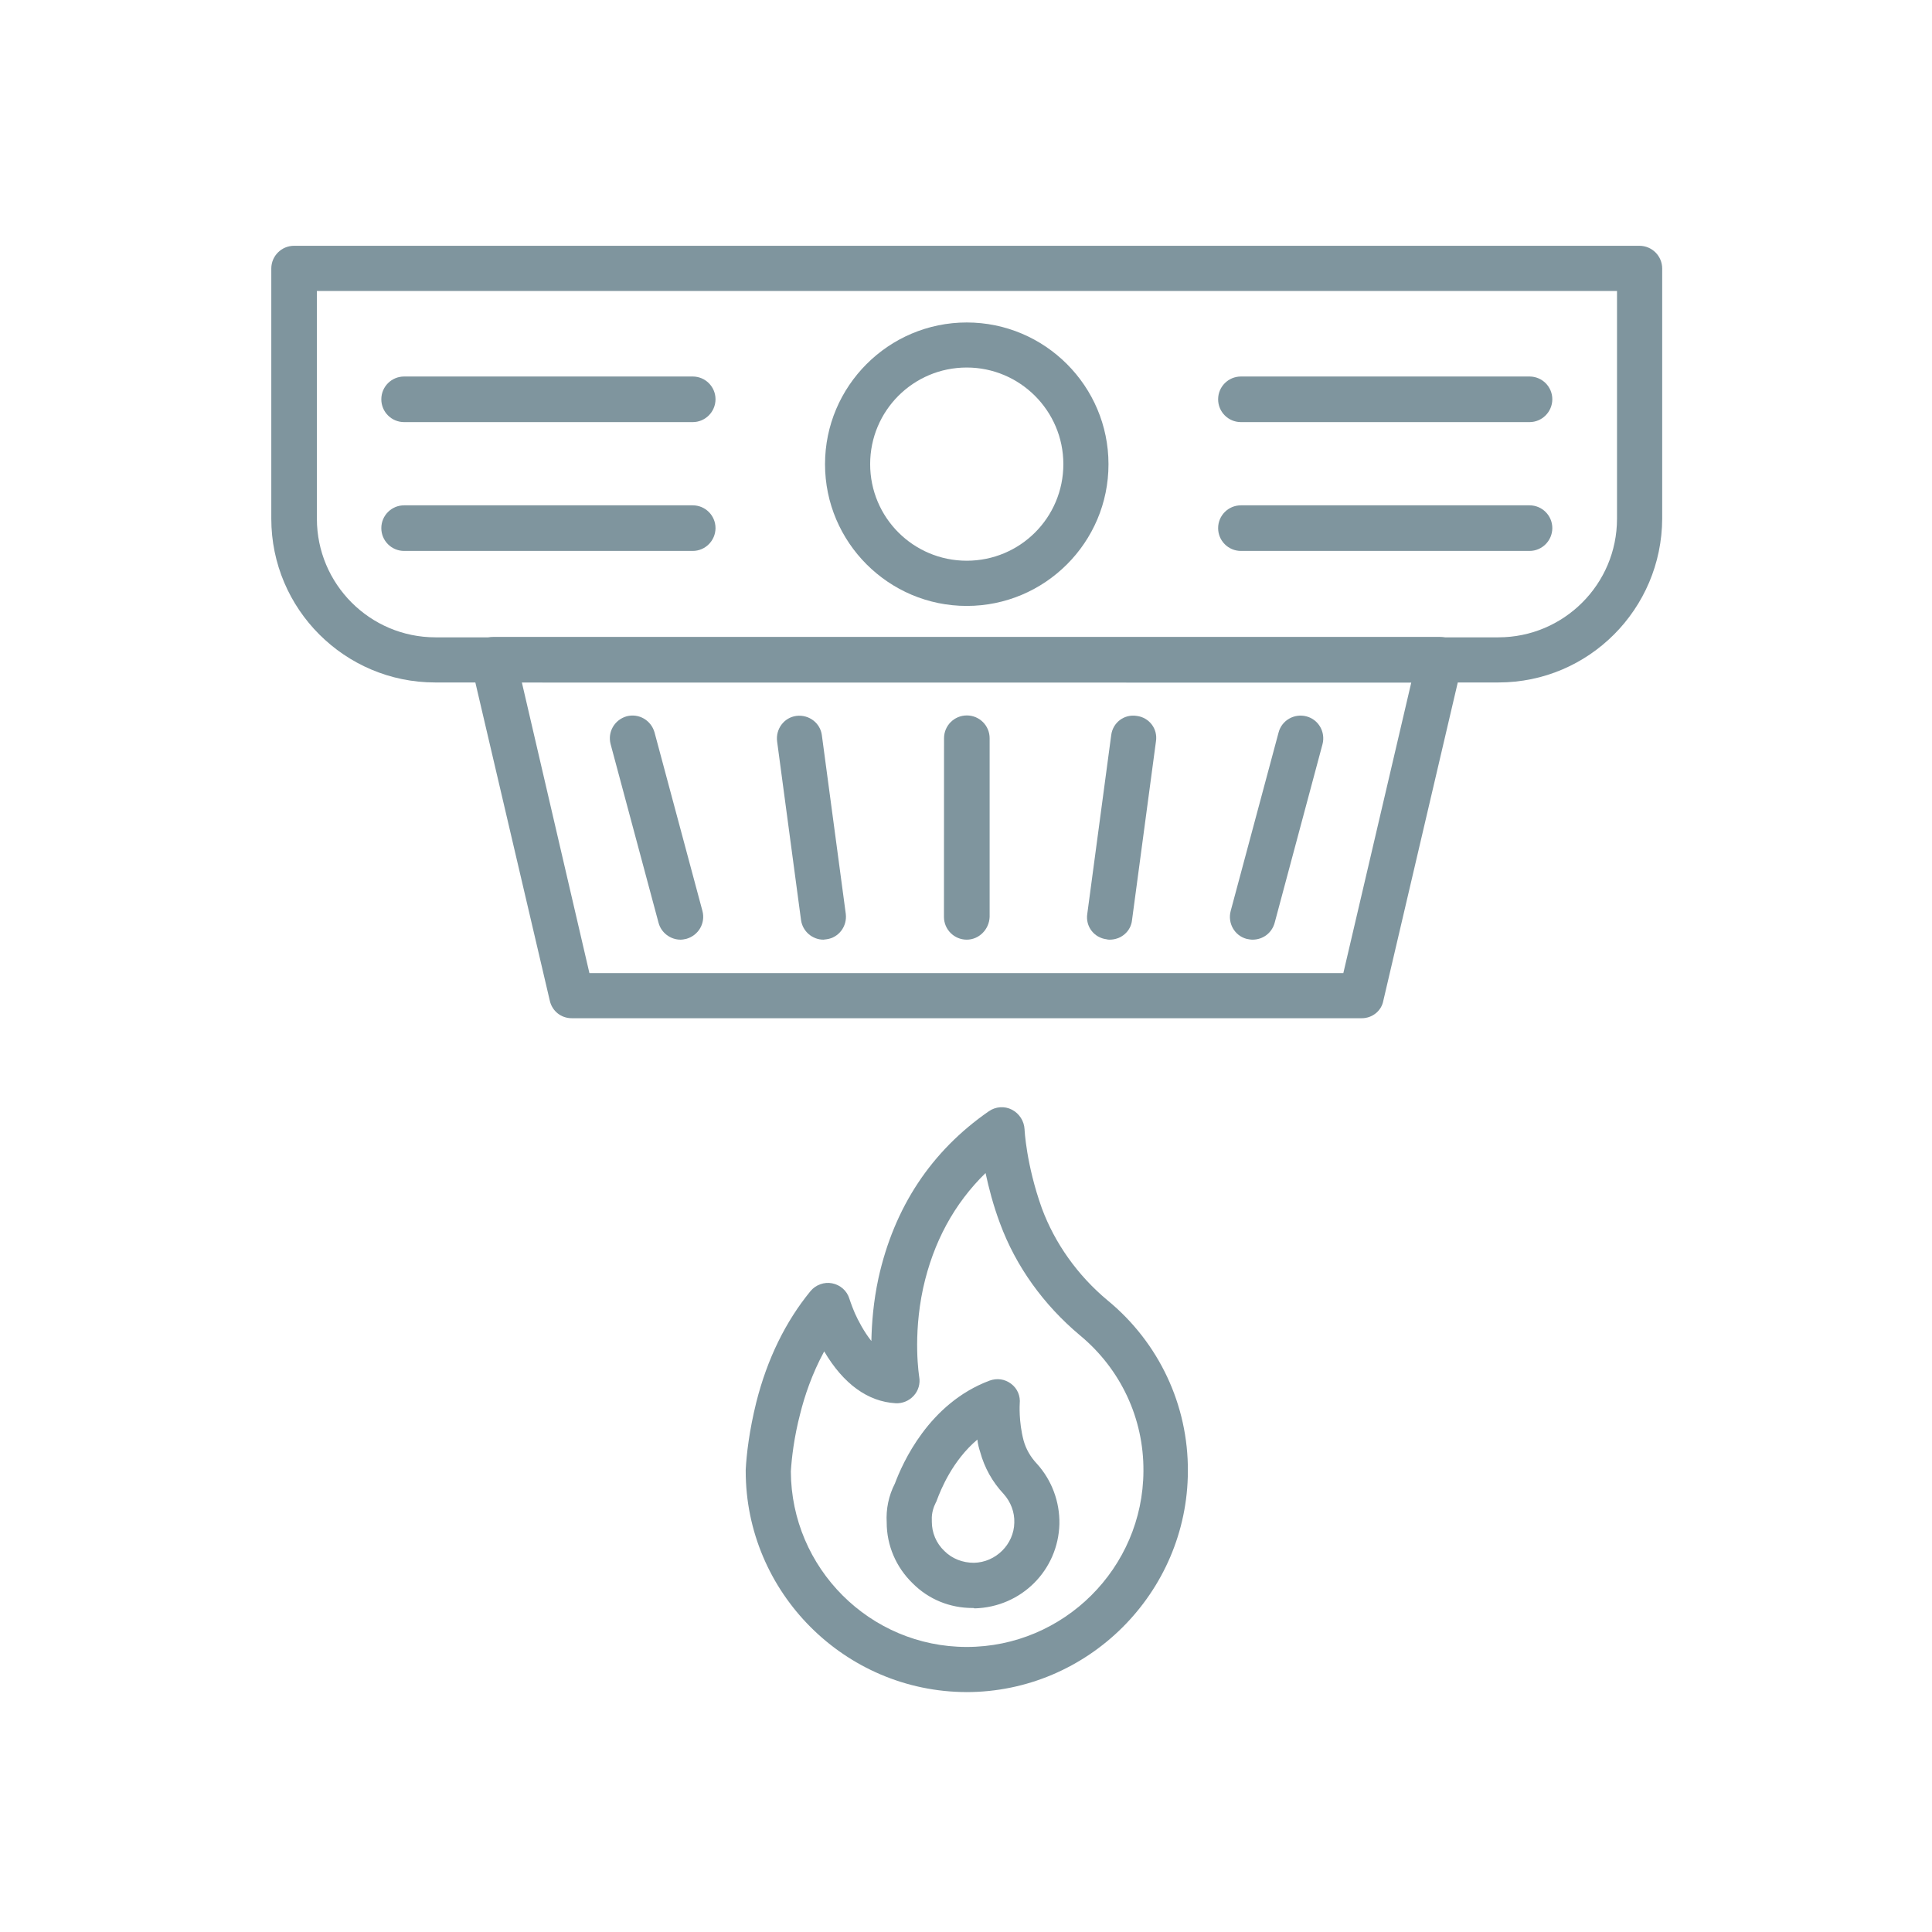 <?xml version="1.0" encoding="UTF-8"?>
<svg width="100pt" height="100pt" version="1.1" viewBox="0 0 100 100" xmlns="http://www.w3.org/2000/svg">
 <g fill="#7f959e" fill-rule="evenodd">
  <path d="m70.488 52.703h-40.895c-0.547 0-1.016-0.367-1.137-0.914l-4.066-17.379c-0.082-0.344 0-0.711 0.223-0.996 0.223-0.285 0.57-0.445 0.914-0.445h49.004c0.367 0 0.691 0.164 0.914 0.445 0.223 0.285 0.305 0.652 0.223 0.996l-4.066 17.379c-0.098 0.547-0.586 0.914-1.113 0.914zm-39.98-2.336h39.023l3.516-15.039-46.035-0.004z"/>
  <path d="m77.562 35.324h-55.043c-4.676 0-8.477-3.801-8.477-8.477v-12.945c0-0.652 0.527-1.18 1.18-1.18h69.633c0.652 0 1.18 0.527 1.18 1.18v12.945c-0.02 4.676-3.801 8.477-8.473 8.477zm-61.16-20.262v11.789c0 3.375 2.742 6.137 6.137 6.137h55.02c3.375 0 6.137-2.742 6.137-6.137v-11.789z"/>
  <path d="m35.223 48.637c-0.508 0-0.996-0.344-1.137-0.875l-2.481-9.246c-0.164-0.629 0.203-1.262 0.832-1.441 0.629-0.164 1.262 0.203 1.441 0.832l2.481 9.246c0.164 0.629-0.203 1.262-0.832 1.441-0.102 0.023-0.203 0.043-0.305 0.043z"/>
  <path d="m42.621 48.637c-0.57 0-1.078-0.426-1.16-1.016l-1.238-9.246c-0.082-0.652 0.367-1.238 0.996-1.32 0.652-0.082 1.238 0.367 1.32 0.996l1.238 9.246c0.082 0.652-0.367 1.238-0.996 1.32-0.059 0-0.117 0.02-0.16 0.02z"/>
  <path d="m50.039 48.637c-0.652 0-1.18-0.527-1.18-1.18l0.004-9.246c0-0.652 0.527-1.18 1.18-1.18 0.652 0 1.18 0.527 1.18 1.18v9.246c-0.023 0.652-0.551 1.18-1.184 1.18z"/>
  <path d="m57.438 48.637c-0.062 0-0.102 0-0.164-0.02-0.652-0.082-1.098-0.672-0.996-1.32l1.238-9.246c0.082-0.652 0.672-1.098 1.32-0.996 0.652 0.082 1.098 0.672 0.996 1.32l-1.238 9.246c-0.059 0.59-0.566 1.016-1.156 1.016z"/>
  <path d="m64.836 48.637c-0.102 0-0.203-0.02-0.305-0.039-0.629-0.164-0.996-0.812-0.832-1.441l2.481-9.246c0.164-0.629 0.812-0.996 1.441-0.832s0.996 0.812 0.832 1.441l-2.477 9.246c-0.145 0.527-0.609 0.871-1.141 0.871z"/>
  <path d="m50.039 31.363c-4.043 0-7.336-3.293-7.336-7.336 0-4.043 3.293-7.336 7.336-7.336 4.043 0 7.336 3.293 7.336 7.336 0.004 4.043-3.289 7.336-7.336 7.336zm0-12.34c-2.766 0-5 2.234-5 5 0 2.766 2.234 5 5 5 2.766 0 5-2.234 5-5 0-2.762-2.254-5-5-5z"/>
  <path d="m35.855 21.848h-14.938c-0.652 0-1.18-0.527-1.18-1.18 0-0.652 0.527-1.18 1.18-1.18h14.938c0.652 0 1.18 0.527 1.18 1.18-0.004 0.652-0.531 1.18-1.18 1.18z"/>
  <path d="m35.855 28.516h-14.938c-0.652 0-1.18-0.527-1.18-1.18 0-0.652 0.527-1.18 1.18-1.18h14.938c0.652 0 1.18 0.527 1.18 1.18-0.004 0.652-0.531 1.18-1.18 1.18z"/>
  <path d="m79.168 21.848h-14.938c-0.652 0-1.18-0.527-1.18-1.18 0-0.652 0.527-1.18 1.18-1.18h14.938c0.652 0 1.18 0.527 1.18 1.18-0.004 0.652-0.531 1.18-1.18 1.18z"/>
  <path d="m79.168 28.516h-14.938c-0.652 0-1.18-0.527-1.18-1.18 0-0.652 0.527-1.18 1.18-1.18h14.938c0.652 0 1.18 0.527 1.18 1.18-0.004 0.652-0.531 1.18-1.18 1.18z"/>
  <path d="m50.344 83.23c-1.18 0-2.277-0.445-3.109-1.281-0.855-0.832-1.34-1.953-1.34-3.152-0.039-0.691 0.102-1.383 0.426-2.012 0.387-1.035 1.746-4.144 4.898-5.324 0.387-0.141 0.793-0.082 1.117 0.164 0.324 0.242 0.488 0.629 0.445 1.035 0 0-0.062 0.914 0.203 1.91 0.121 0.426 0.344 0.832 0.691 1.199 0.773 0.855 1.18 1.973 1.16 3.109-0.062 2.398-1.973 4.309-4.391 4.371-0.039-0.02-0.059-0.02-0.102-0.02zm0.246-8.719c-1.281 1.078-1.891 2.582-2.094 3.129-0.02 0.062-0.039 0.102-0.062 0.141-0.102 0.203-0.223 0.527-0.203 0.895v0.082c0 0.57 0.223 1.117 0.652 1.523 0.406 0.406 0.957 0.609 1.523 0.609 1.137-0.02 2.074-0.957 2.094-2.074 0.02-0.547-0.184-1.078-0.547-1.484-0.59-0.629-0.996-1.363-1.219-2.176-0.062-0.195-0.125-0.422-0.145-0.645z"/>
  <path d="m50.02 87.582c-6.301-0.02-11.422-5.164-11.422-11.441v-0.062c0.039-0.793 0.184-2.031 0.547-3.496 0.57-2.258 1.523-4.188 2.805-5.754 0.266-0.324 0.711-0.488 1.117-0.406 0.426 0.082 0.773 0.387 0.895 0.793 0 0 0.102 0.324 0.285 0.754 0.164 0.367 0.469 0.957 0.855 1.441 0.02-0.914 0.102-2.031 0.367-3.254 0.812-3.66 2.723-6.566 5.711-8.637 0.344-0.242 0.812-0.285 1.199-0.082 0.387 0.203 0.629 0.59 0.652 1.016 0 0.02 0.082 1.809 0.895 4.086 0.672 1.809 1.848 3.477 3.414 4.777 2.641 2.176 4.168 5.406 4.144 8.84-0.02 6.281-5.164 11.426-11.465 11.426zm-9.086-11.422c0.02 5 4.086 9.086 9.105 9.086 5.019 0 9.125-4.086 9.145-9.105 0.02-2.723-1.18-5.285-3.293-7.031-1.891-1.586-3.312-3.578-4.125-5.773-0.367-0.977-0.59-1.871-0.754-2.621-1.625 1.586-2.703 3.578-3.231 5.957-0.547 2.539-0.203 4.574-0.203 4.594 0.062 0.344-0.039 0.711-0.285 0.977-0.242 0.266-0.59 0.406-0.934 0.387-1.441-0.082-2.703-0.996-3.699-2.684-0.629 1.16-1.016 2.316-1.238 3.211-0.324 1.234-0.445 2.312-0.488 3.004z"/>
 </g>
</svg>
